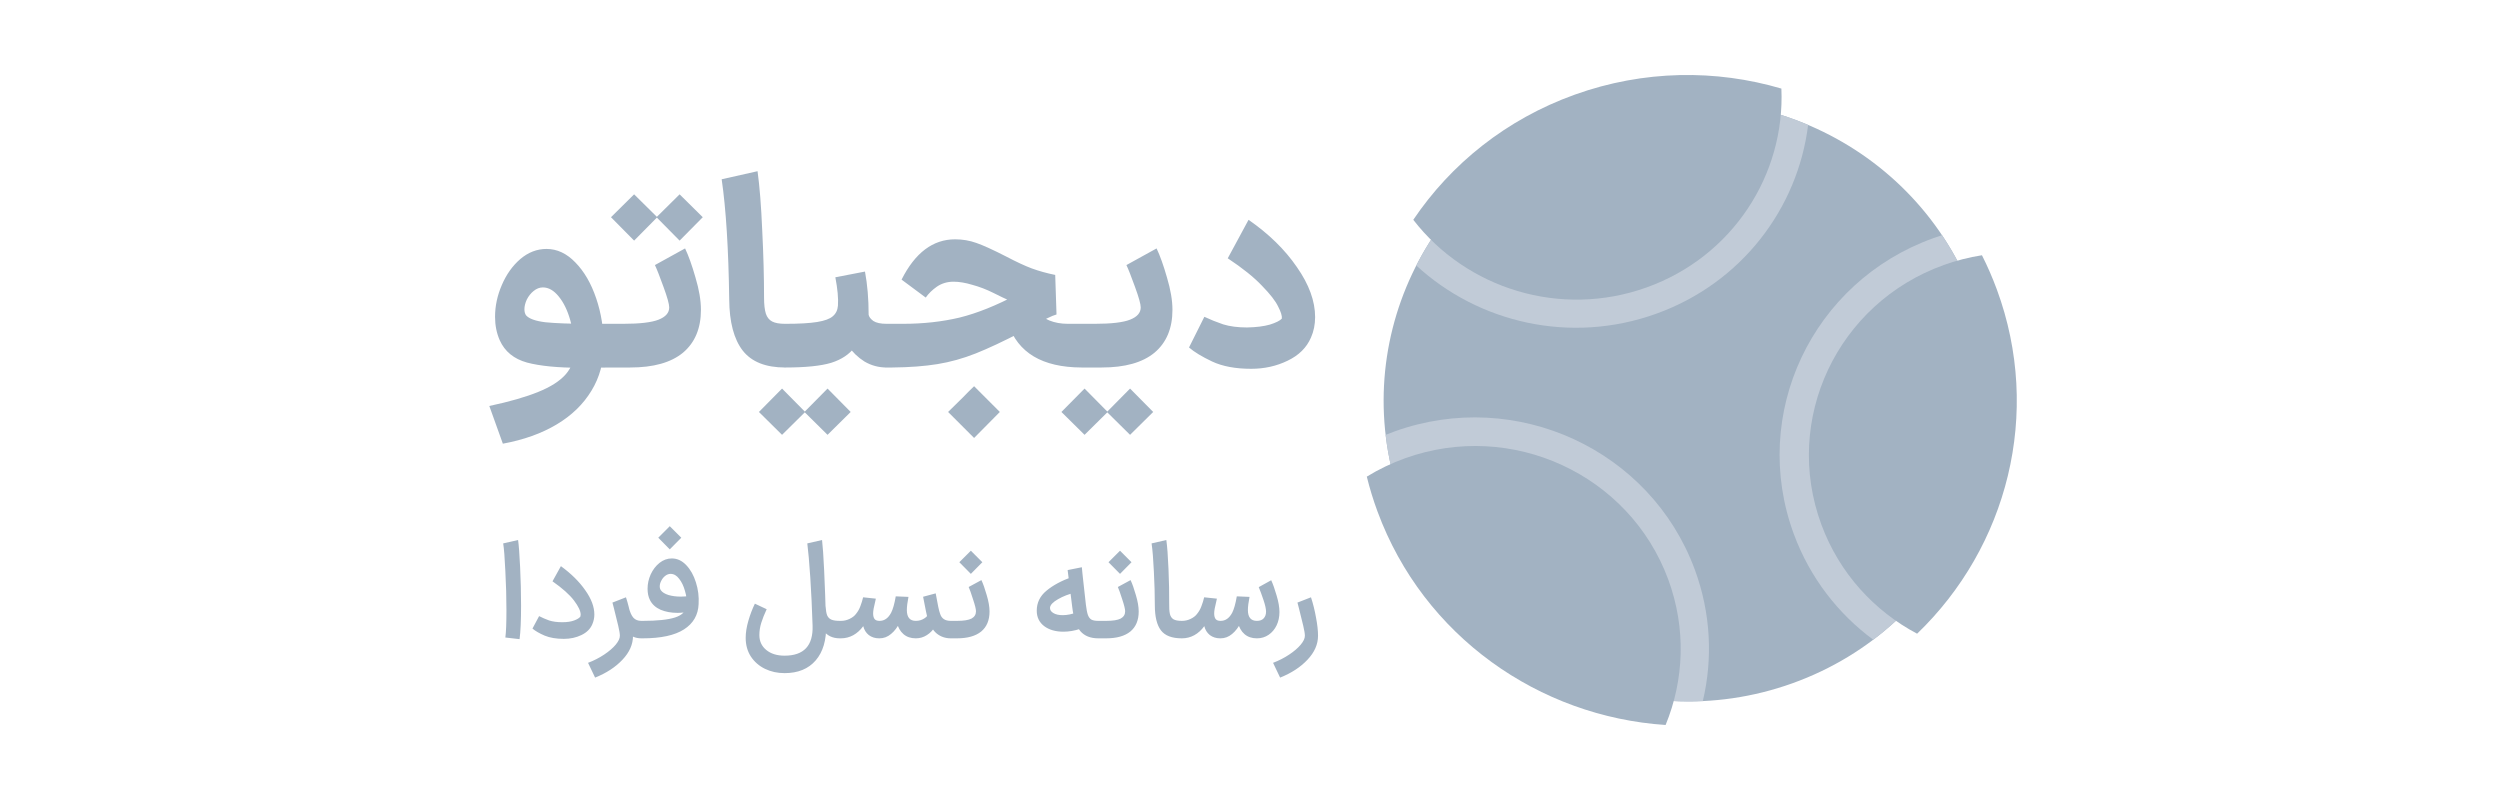<svg width="150" height="48" viewBox="0 0 150 48" fill="none" xmlns="http://www.w3.org/2000/svg">
<g clip-path="url(#clip0_18640_132780)">
<path fill-rule="evenodd" clip-rule="evenodd" d="M107.545 40.997C117.024 37.596 121.908 27.254 118.453 17.898C114.998 8.542 104.514 3.714 95.035 7.115C85.556 10.516 80.672 20.858 84.127 30.214C87.582 39.57 98.067 44.397 107.545 40.997Z" fill="#A2B2C2"/>
<path fill-rule="evenodd" clip-rule="evenodd" d="M116.007 14.287C116.178 14.225 116.35 14.167 116.522 14.113C117.299 15.271 117.951 16.537 118.453 17.899C121.256 25.49 118.57 33.729 112.395 38.384C110.286 36.825 108.597 34.664 107.628 32.039C104.973 24.848 108.724 16.9 116.007 14.287Z" fill="#C1CBD7"/>
<path fill-rule="evenodd" clip-rule="evenodd" d="M83.691 25.88C90.974 23.267 99.03 26.979 101.686 34.17C102.657 36.8 102.771 39.531 102.169 42.066C94.387 42.431 86.934 37.818 84.127 30.214C83.624 28.853 83.298 27.471 83.137 26.092C83.319 26.018 83.504 25.947 83.691 25.88Z" fill="#C1CBD7"/>
<path fill-rule="evenodd" clip-rule="evenodd" d="M95.035 7.115C99.584 5.483 104.364 5.746 108.488 7.495C107.868 12.501 104.491 16.989 99.36 18.829C94.23 20.67 88.716 19.372 84.977 15.931C86.995 11.978 90.486 8.747 95.035 7.115Z" fill="#C1CBD7"/>
<path fill-rule="evenodd" clip-rule="evenodd" d="M116.628 15.9C117.384 15.628 118.151 15.435 118.917 15.315C119.249 15.972 119.547 16.655 119.808 17.361C122.557 24.808 120.426 32.832 115.026 38.022C112.453 36.657 110.36 34.391 109.281 31.47C106.953 25.162 110.242 18.191 116.628 15.9Z" fill="#A2B2C2"/>
<path fill-rule="evenodd" clip-rule="evenodd" d="M84.313 27.493C90.699 25.202 97.764 28.458 100.094 34.766C101.182 37.714 101.044 40.807 99.936 43.499C92.356 42.998 85.418 38.188 82.651 30.692C82.394 29.998 82.181 29.299 82.008 28.598C82.721 28.16 83.491 27.788 84.313 27.493Z" fill="#A2B2C2"/>
<path fill-rule="evenodd" clip-rule="evenodd" d="M94.486 5.679C98.632 4.192 102.956 4.158 106.883 5.315C107.109 10.469 103.969 15.39 98.8 17.245C93.613 19.106 87.978 17.308 84.797 13.188C87.051 9.845 90.368 7.157 94.486 5.679Z" fill="#A2B2C2"/>
<path d="M29.359 24.359C30.576 24.099 31.554 23.818 32.292 23.516C33.041 23.215 33.592 22.861 33.946 22.456C34.299 22.05 34.476 21.566 34.476 21.005C34.476 20.381 34.388 19.778 34.211 19.195C34.045 18.613 33.816 18.145 33.525 17.791C33.233 17.427 32.916 17.245 32.573 17.245C32.375 17.245 32.188 17.318 32.011 17.464C31.845 17.599 31.71 17.77 31.606 17.978C31.512 18.186 31.465 18.379 31.465 18.556C31.465 18.701 31.497 18.821 31.559 18.914C31.736 19.122 32.126 19.263 32.729 19.336C33.343 19.398 34.201 19.429 35.303 19.429H36.816L36.957 20.74L36.816 22.05L34.804 22.066C33.473 22.066 32.412 21.962 31.621 21.754C30.831 21.535 30.285 21.088 29.983 20.412C29.796 19.986 29.703 19.518 29.703 19.008C29.703 18.363 29.838 17.729 30.108 17.105C30.379 16.47 30.748 15.95 31.216 15.545C31.694 15.139 32.219 14.936 32.791 14.936C33.426 14.936 34.003 15.207 34.523 15.748C35.053 16.288 35.469 17.006 35.771 17.9C36.073 18.784 36.223 19.731 36.223 20.74C36.223 21.738 35.979 22.638 35.49 23.438C35.001 24.25 34.305 24.926 33.4 25.466C32.495 26.007 31.419 26.392 30.171 26.621L29.359 24.359ZM36.612 19.429H37.392C38.39 19.429 39.097 19.346 39.514 19.18C39.94 19.013 40.153 18.769 40.153 18.446C40.153 18.249 40.039 17.838 39.81 17.214C39.581 16.58 39.41 16.143 39.295 15.904L41.105 14.905C41.313 15.342 41.521 15.924 41.729 16.652C41.947 17.38 42.056 18.025 42.056 18.587C42.056 19.7 41.697 20.558 40.98 21.161C40.262 21.754 39.207 22.05 37.813 22.05H36.612V19.429ZM38.047 11.66L39.435 13.033L38.047 14.437L36.659 13.033L38.047 11.66ZM40.777 11.66L42.166 13.033L40.777 14.437L39.389 13.033L40.777 11.66ZM47.107 22.05C45.942 22.05 45.094 21.712 44.564 21.036C44.033 20.35 43.763 19.325 43.753 17.963C43.711 14.936 43.56 12.534 43.3 10.756L45.453 10.272C45.578 11.177 45.672 12.362 45.734 13.829C45.807 15.285 45.843 16.626 45.843 17.854C45.843 18.27 45.88 18.592 45.952 18.821C46.025 19.039 46.15 19.195 46.327 19.289C46.504 19.382 46.764 19.429 47.107 19.429H47.169L47.309 20.74L47.169 22.05H47.107ZM47.048 19.429H47.126C47.947 19.429 48.582 19.393 49.029 19.32C49.476 19.247 49.788 19.133 49.965 18.977C50.152 18.821 50.256 18.608 50.277 18.337C50.308 17.911 50.256 17.344 50.121 16.637L51.899 16.294C52.045 17.074 52.118 17.937 52.118 18.883C52.139 19.008 52.232 19.133 52.399 19.258C52.575 19.372 52.841 19.429 53.194 19.429H53.272L53.413 20.74L53.272 22.05H53.194C52.716 22.05 52.274 21.93 51.868 21.691C51.473 21.442 51.14 21.119 50.87 20.724L51.291 20.818C50.969 21.254 50.495 21.572 49.871 21.769C49.247 21.956 48.332 22.05 47.126 22.05H47.048V19.429ZM49.653 26.09L48.265 24.718L49.653 23.314L51.041 24.718L49.653 26.09ZM46.923 26.09L45.535 24.718L46.923 23.314L48.311 24.718L46.923 26.09ZM64.889 22.05C62.538 22.04 61.072 21.166 60.49 19.429L61.8 18.197C61.852 18.363 61.977 18.54 62.174 18.727C62.372 18.914 62.632 19.081 62.954 19.226C63.287 19.362 63.662 19.429 64.078 19.429H65.06L65.201 20.74L65.06 22.05H64.889ZM53.095 19.429H54.172C55.388 19.429 56.522 19.304 57.572 19.055C58.623 18.795 59.777 18.332 61.036 17.666C61.951 17.178 62.575 16.886 62.908 16.793L62.986 18.774C62.445 18.68 61.925 18.55 61.426 18.384C60.926 18.207 60.318 17.937 59.6 17.573C59.184 17.365 58.763 17.204 58.337 17.089C57.921 16.964 57.546 16.902 57.214 16.902C56.839 16.902 56.506 17.001 56.215 17.198C55.934 17.396 55.711 17.614 55.544 17.854L54.094 16.777C54.905 15.165 55.976 14.359 57.307 14.359C57.754 14.359 58.181 14.432 58.586 14.578C59.002 14.723 59.606 14.999 60.396 15.404C60.989 15.716 61.493 15.95 61.909 16.106C62.336 16.262 62.804 16.392 63.313 16.496L63.391 18.868C63.121 18.94 62.622 19.185 61.894 19.601L61.301 19.913C60.219 20.474 59.299 20.906 58.54 21.208C57.78 21.509 57.016 21.722 56.246 21.847C55.477 21.972 54.577 22.04 53.548 22.05H53.095V19.429ZM57.775 23.844C57.994 23.615 58.217 23.392 58.446 23.173L58.961 23.688C59.647 24.374 59.99 24.718 59.99 24.718L58.446 26.278C58.446 26.278 58.103 25.934 57.416 25.248L56.886 24.718L57.775 23.844ZM64.902 19.429H65.682C66.681 19.429 67.388 19.346 67.804 19.18C68.23 19.013 68.443 18.769 68.443 18.446C68.443 18.249 68.329 17.838 68.1 17.214C67.871 16.58 67.7 16.143 67.585 15.904L69.395 14.905C69.603 15.342 69.811 15.924 70.019 16.652C70.237 17.38 70.347 18.025 70.347 18.587C70.347 19.7 69.988 20.558 69.27 21.161C68.553 21.754 67.497 22.05 66.103 22.05H64.902V19.429ZM67.804 26.09L66.415 24.718L67.804 23.314L69.192 24.718L67.804 26.09ZM65.074 26.09L63.685 24.718L65.074 23.314L66.462 24.718L65.074 26.09ZM75.069 22.128C74.133 22.128 73.353 21.982 72.729 21.691C72.116 21.4 71.653 21.119 71.341 20.849L72.261 19.008C72.615 19.174 72.989 19.325 73.385 19.46C73.79 19.585 74.269 19.648 74.82 19.648C75.371 19.637 75.829 19.58 76.192 19.476C76.556 19.362 76.796 19.242 76.91 19.117C76.931 18.961 76.858 18.722 76.692 18.4C76.536 18.067 76.213 17.651 75.725 17.152C75.246 16.642 74.56 16.091 73.665 15.498L74.913 13.189C76.13 14.032 77.097 14.978 77.815 16.028C78.543 17.068 78.907 18.067 78.907 19.024C78.907 19.471 78.824 19.882 78.657 20.256C78.397 20.859 77.929 21.322 77.253 21.644C76.588 21.967 75.86 22.128 75.069 22.128Z" fill="#A2B2C2"/>
<path d="M30.321 38.251C30.365 37.926 30.386 37.376 30.386 36.602C30.386 35.859 30.365 35.082 30.321 34.27C30.284 33.457 30.24 32.902 30.191 32.604L31.085 32.401C31.128 32.694 31.169 33.235 31.207 34.026C31.245 34.811 31.264 35.581 31.264 36.334C31.264 37.227 31.234 37.899 31.174 38.349L30.321 38.251ZM33.833 38.332C33.378 38.332 32.993 38.267 32.679 38.137C32.365 38.002 32.121 37.861 31.948 37.715L32.346 36.967C32.535 37.065 32.736 37.151 32.947 37.227C33.164 37.298 33.426 37.333 33.735 37.333C34.028 37.333 34.266 37.298 34.45 37.227C34.64 37.157 34.764 37.078 34.824 36.992C34.835 36.948 34.84 36.91 34.84 36.878C34.84 36.667 34.707 36.385 34.442 36.033C34.176 35.681 33.746 35.296 33.15 34.879L33.654 33.969C34.271 34.419 34.759 34.901 35.116 35.415C35.479 35.925 35.661 36.409 35.661 36.87C35.661 37.07 35.62 37.265 35.539 37.455C35.42 37.736 35.2 37.953 34.881 38.105C34.566 38.256 34.217 38.332 33.833 38.332ZM38.476 38.3C38.119 38.3 37.832 38.172 37.615 37.918C37.404 37.658 37.225 37.289 37.079 36.813L37.721 36.423C37.796 36.726 37.891 36.94 38.005 37.065C38.119 37.189 38.276 37.252 38.476 37.252H38.541L38.598 37.772L38.541 38.3H38.476ZM35.283 39.77C35.635 39.635 35.957 39.47 36.25 39.275C36.542 39.08 36.773 38.882 36.941 38.682C37.108 38.481 37.192 38.303 37.192 38.145C37.192 38.026 37.16 37.828 37.095 37.552C37.03 37.271 36.943 36.919 36.835 36.496C36.792 36.344 36.762 36.231 36.746 36.155L37.558 35.838C37.683 36.217 37.783 36.621 37.859 37.048C37.94 37.471 37.981 37.837 37.981 38.145C37.981 38.66 37.769 39.139 37.347 39.584C36.93 40.028 36.383 40.385 35.706 40.656L35.283 39.77ZM38.456 37.252H38.569C39.436 37.252 40.081 37.184 40.503 37.048C40.926 36.913 41.167 36.669 41.226 36.317C41.226 36.03 41.183 35.74 41.096 35.448C41.015 35.155 40.899 34.914 40.747 34.725C40.601 34.53 40.43 34.432 40.235 34.432C40.121 34.432 40.013 34.473 39.91 34.554C39.813 34.63 39.734 34.727 39.675 34.847C39.615 34.96 39.585 35.071 39.585 35.18C39.585 35.277 39.609 35.358 39.658 35.423C39.739 35.537 39.888 35.629 40.105 35.7C40.327 35.765 40.576 35.797 40.853 35.797C41.042 35.797 41.229 35.781 41.413 35.748V36.691C41.132 36.745 40.877 36.772 40.65 36.772C40.27 36.772 39.932 36.71 39.634 36.585C39.341 36.455 39.13 36.263 39 36.008C38.903 35.819 38.854 35.591 38.854 35.326C38.854 35.033 38.916 34.746 39.041 34.465C39.171 34.183 39.347 33.953 39.569 33.774C39.796 33.595 40.043 33.506 40.308 33.506C40.633 33.506 40.923 33.641 41.178 33.912C41.432 34.178 41.624 34.522 41.755 34.944C41.89 35.367 41.944 35.8 41.917 36.244C41.89 36.9 41.597 37.406 41.039 37.764C40.482 38.121 39.658 38.3 38.569 38.3H38.456V37.252ZM40.186 31.572L40.65 32.035L40.877 32.263L40.186 32.962L39.496 32.263L40.186 31.572ZM50.388 38.3C49.949 38.3 49.616 38.137 49.388 37.812C49.161 37.487 49.039 37.043 49.023 36.48L49.535 36.382C49.551 36.626 49.583 36.807 49.632 36.927C49.686 37.046 49.77 37.13 49.884 37.178C49.998 37.227 50.166 37.252 50.388 37.252H50.485L50.542 37.772L50.485 38.3H50.388ZM47.073 40.388C46.645 40.388 46.252 40.301 45.895 40.128C45.543 39.955 45.261 39.708 45.05 39.389C44.844 39.069 44.741 38.695 44.741 38.267C44.741 37.959 44.795 37.617 44.903 37.243C45.012 36.87 45.142 36.529 45.293 36.22L46 36.553C45.859 36.856 45.751 37.13 45.675 37.373C45.599 37.617 45.562 37.861 45.562 38.105C45.562 38.473 45.7 38.771 45.976 38.998C46.252 39.226 46.618 39.34 47.073 39.34C48.232 39.34 48.793 38.741 48.755 37.544C48.722 36.51 48.676 35.543 48.617 34.644C48.557 33.744 48.497 33.065 48.438 32.604L49.323 32.401C49.41 33.127 49.491 34.828 49.567 37.504C49.589 38.408 49.38 39.115 48.942 39.624C48.503 40.133 47.88 40.388 47.073 40.388ZM57.044 38.3C56.724 38.3 56.445 38.205 56.207 38.015C55.974 37.82 55.798 37.541 55.678 37.178C55.619 36.989 55.522 36.531 55.386 35.805L56.142 35.602C56.207 35.954 56.258 36.225 56.296 36.415C56.334 36.599 56.372 36.74 56.41 36.837C56.453 36.973 56.526 37.076 56.629 37.146C56.732 37.216 56.87 37.252 57.044 37.252H57.092L57.141 37.772L57.084 38.3H57.044ZM54.931 37.252H54.955C55.14 37.252 55.307 37.203 55.459 37.105C55.616 37.008 55.7 36.894 55.711 36.764L56.353 36.845C56.331 37.111 56.253 37.355 56.117 37.577C55.987 37.799 55.819 37.975 55.614 38.105C55.413 38.235 55.194 38.3 54.955 38.3H54.931V37.252ZM52.745 37.252H52.778C53.065 37.252 53.295 37.089 53.468 36.764C53.577 36.553 53.669 36.225 53.745 35.781L54.508 35.813C54.444 36.139 54.411 36.401 54.411 36.602C54.411 37.035 54.59 37.252 54.947 37.252H54.972L55.02 37.772L54.972 38.3H54.947C54.649 38.3 54.403 38.216 54.208 38.048C54.013 37.88 53.88 37.644 53.81 37.341L53.997 37.333C53.85 37.631 53.672 37.866 53.46 38.04C53.255 38.213 53.024 38.3 52.77 38.3H52.745V37.252ZM50.43 38.3L50.373 37.772L50.43 37.252H50.462C50.641 37.252 50.814 37.211 50.982 37.13C51.15 37.048 51.278 36.948 51.364 36.829C51.478 36.688 51.565 36.534 51.624 36.366C51.689 36.198 51.743 36.022 51.787 35.838L52.55 35.919C52.55 35.925 52.537 35.987 52.51 36.106C52.428 36.42 52.388 36.653 52.388 36.805C52.388 36.956 52.418 37.07 52.477 37.146C52.537 37.216 52.632 37.252 52.762 37.252H52.778L52.835 37.772L52.778 38.3H52.745C52.507 38.3 52.301 38.235 52.128 38.105C51.96 37.969 51.849 37.791 51.795 37.569C51.621 37.807 51.421 37.988 51.194 38.113C50.966 38.237 50.72 38.3 50.454 38.3H50.43ZM56.991 37.252H57.422C57.822 37.252 58.112 37.206 58.291 37.114C58.47 37.016 58.559 36.87 58.559 36.675C58.559 36.55 58.5 36.309 58.38 35.952C58.267 35.594 58.18 35.35 58.12 35.22L58.884 34.806C58.987 35.023 59.093 35.321 59.201 35.7C59.315 36.079 59.372 36.409 59.372 36.691C59.372 37.216 59.204 37.617 58.868 37.894C58.532 38.164 58.05 38.3 57.422 38.3H56.991V37.252ZM58.251 33.043L58.714 33.506L58.941 33.733L58.251 34.432L57.56 33.733L58.251 33.043ZM64.813 37.731C64.467 37.845 64.131 37.902 63.806 37.902C63.334 37.902 62.95 37.791 62.652 37.569C62.354 37.341 62.205 37.032 62.205 36.642C62.205 36.166 62.397 35.767 62.782 35.448C63.167 35.123 63.684 34.844 64.334 34.611L64.521 35.553C64.136 35.64 63.789 35.773 63.481 35.952C63.177 36.125 63.018 36.293 63.001 36.455C62.99 36.585 63.056 36.694 63.196 36.78C63.337 36.867 63.527 36.91 63.765 36.91C64.031 36.91 64.312 36.853 64.61 36.74L64.813 37.731ZM65.894 38.3C65.428 38.3 65.07 38.156 64.821 37.869C64.578 37.577 64.415 37.094 64.334 36.423L64.058 34.205L64.911 34.034C64.927 34.153 64.938 34.267 64.943 34.375C64.954 34.484 64.965 34.587 64.976 34.684L65.154 36.285C65.187 36.561 65.228 36.767 65.276 36.902C65.325 37.032 65.395 37.124 65.488 37.178C65.58 37.227 65.715 37.252 65.894 37.252H66.032L66.089 37.772L66.032 38.3H65.894ZM65.941 37.252H66.372C66.773 37.252 67.062 37.206 67.241 37.114C67.42 37.016 67.509 36.87 67.509 36.675C67.509 36.55 67.45 36.309 67.331 35.952C67.217 35.594 67.13 35.35 67.071 35.22L67.834 34.806C67.937 35.023 68.043 35.321 68.151 35.7C68.265 36.079 68.322 36.409 68.322 36.691C68.322 37.216 68.154 37.617 67.818 37.894C67.482 38.164 67 38.3 66.372 38.3H65.941V37.252ZM67.201 33.043L67.664 33.506L67.891 33.733L67.201 34.432L66.51 33.733L67.201 33.043ZM70.906 38.3C70.316 38.3 69.899 38.14 69.655 37.82C69.412 37.501 69.29 37 69.29 36.317C69.29 35.694 69.271 35.023 69.233 34.302C69.2 33.576 69.154 33.01 69.095 32.604L69.98 32.401C70.034 32.786 70.078 33.368 70.11 34.148C70.143 34.922 70.156 35.591 70.151 36.155C70.145 36.453 70.159 36.678 70.192 36.829C70.224 36.975 70.294 37.084 70.403 37.154C70.511 37.219 70.679 37.252 70.906 37.252H70.947L70.996 37.772L70.947 38.3H70.906ZM75.402 37.252H75.419C75.592 37.252 75.725 37.203 75.817 37.105C75.914 37.002 75.963 36.867 75.963 36.699C75.963 36.537 75.912 36.304 75.809 36C75.706 35.692 75.611 35.434 75.524 35.228L76.272 34.814C76.38 35.047 76.488 35.353 76.597 35.732C76.71 36.106 76.767 36.436 76.767 36.724C76.767 37.016 76.71 37.281 76.597 37.52C76.483 37.758 76.323 37.948 76.117 38.089C75.912 38.229 75.679 38.3 75.419 38.3H75.402V37.252ZM73.209 37.252H73.241C73.528 37.252 73.758 37.089 73.932 36.764C74.04 36.553 74.132 36.225 74.208 35.781L74.972 35.813C74.907 36.139 74.874 36.401 74.874 36.602C74.874 37.035 75.053 37.252 75.41 37.252H75.435L75.484 37.772L75.435 38.3H75.41C75.113 38.3 74.866 38.216 74.671 38.048C74.476 37.88 74.343 37.644 74.273 37.341L74.46 37.333C74.314 37.631 74.135 37.866 73.924 38.04C73.718 38.213 73.488 38.3 73.233 38.3H73.209V37.252ZM70.893 38.3L70.836 37.772L70.893 37.252H70.925C71.104 37.252 71.278 37.211 71.445 37.13C71.613 37.048 71.741 36.948 71.827 36.829C71.941 36.688 72.028 36.534 72.087 36.366C72.152 36.198 72.207 36.022 72.25 35.838L73.014 35.919C73.014 35.925 73 35.987 72.973 36.106C72.892 36.42 72.851 36.653 72.851 36.805C72.851 36.956 72.881 37.07 72.941 37.146C73 37.216 73.095 37.252 73.225 37.252H73.241L73.298 37.772L73.241 38.3H73.209C72.97 38.3 72.764 38.235 72.591 38.105C72.423 37.969 72.312 37.791 72.258 37.569C72.085 37.807 71.884 37.988 71.657 38.113C71.429 38.237 71.183 38.3 70.917 38.3H70.893ZM76.384 39.77C76.736 39.635 77.058 39.47 77.351 39.275C77.644 39.08 77.874 38.882 78.042 38.682C78.21 38.481 78.293 38.303 78.293 38.145C78.293 38.026 78.261 37.828 78.196 37.552C78.131 37.271 78.044 36.919 77.936 36.496C77.893 36.344 77.863 36.231 77.847 36.155L78.659 35.838C78.784 36.217 78.884 36.621 78.96 37.048C79.041 37.471 79.082 37.837 79.082 38.145C79.082 38.66 78.87 39.139 78.448 39.584C78.031 40.028 77.484 40.385 76.807 40.656L76.384 39.77Z" fill="#A2B2C2"/>
</g>
<defs>
<clipPath id="clip0_18640_132780">
<rect width="92.3" height="39" fill="white" transform="translate(28.707 4.5)"/>
</clipPath>
</defs>
</svg>
